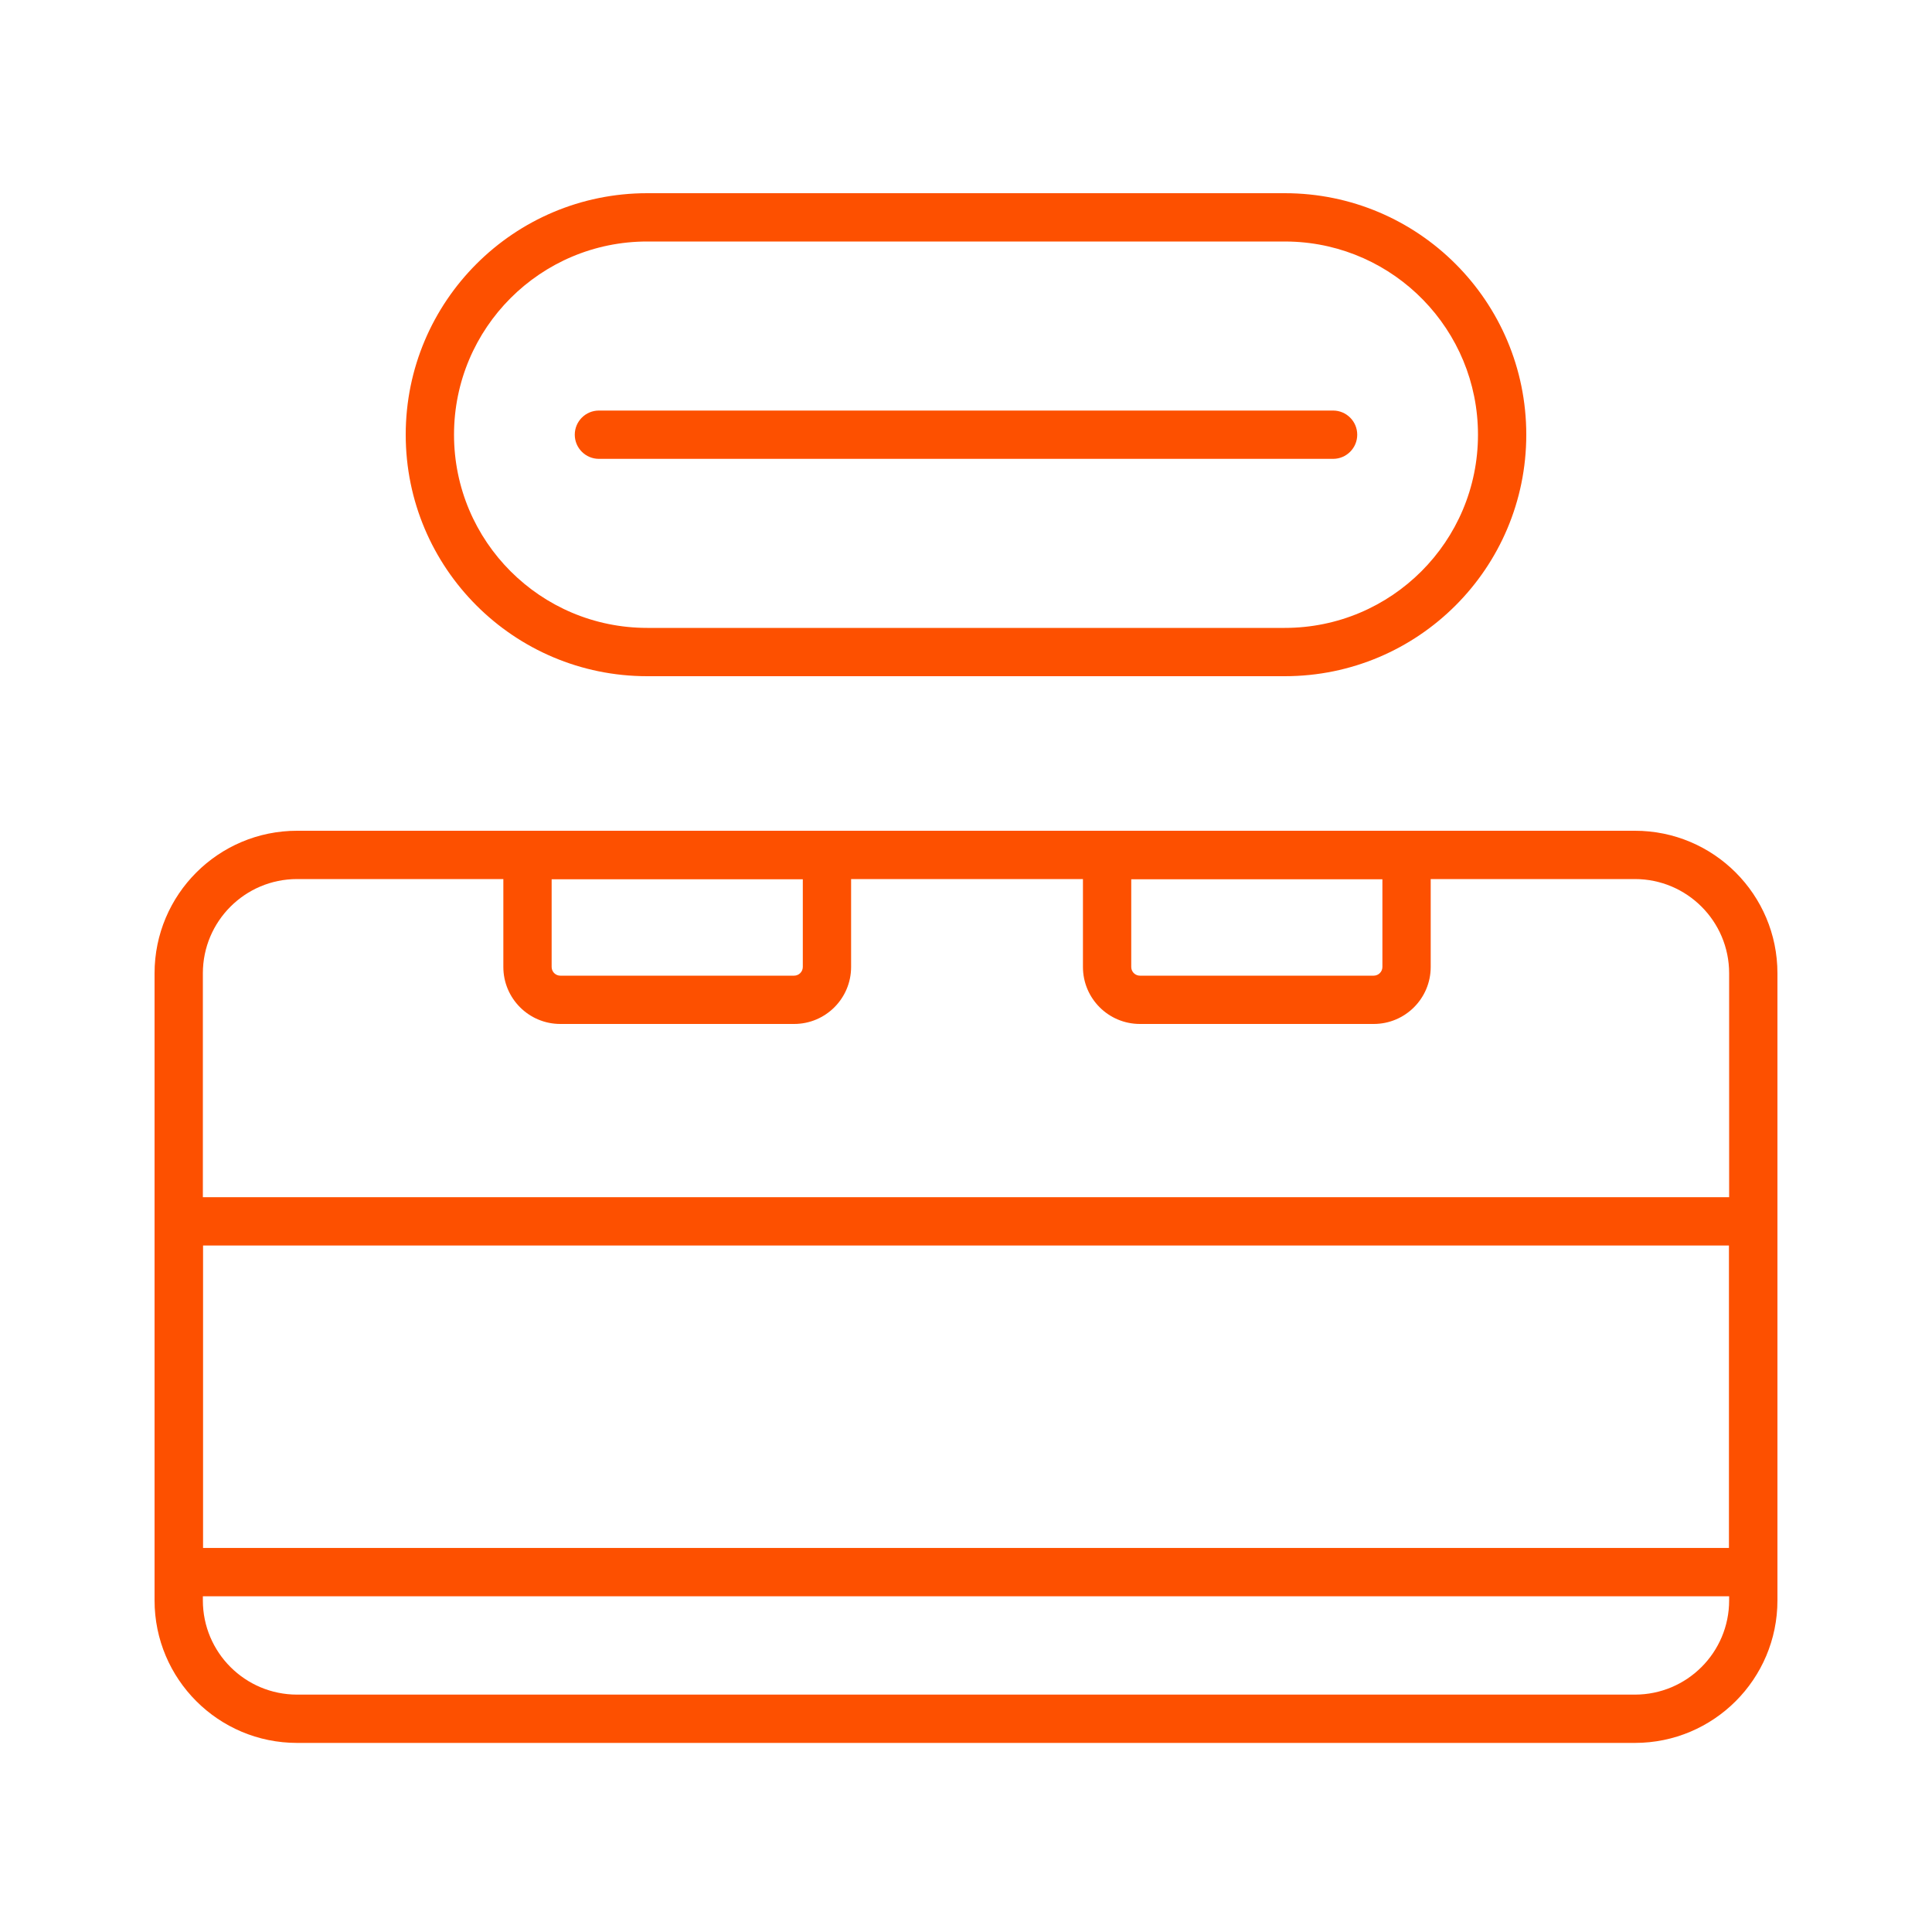 <?xml version="1.0" encoding="UTF-8"?>
<svg width="100px" height="100px" viewBox="0 0 100 100" version="1.1" xmlns="http://www.w3.org/2000/svg" xmlns:xlink="http://www.w3.org/1999/xlink">
    <title>切片</title>
    <g id="页面-1" stroke="none" stroke-width="1" fill="none" fill-rule="evenodd">
        <g id="icon" transform="translate(-561, -1169)" fill="#FD5000">
            <g id="icon/2-USB-Outputs-org" transform="translate(561, 1169)">
                <rect id="矩形" opacity="0" x="0" y="0" width="100" height="100"></rect>
                <g id="编组-33" transform="translate(8, 10)" fill-rule="nonzero">
                    <path d="M76.623,33 C80.697,33 84,36.303 84,40.377 L84,72.836 C84,76.91 80.697,80.213 76.623,80.213 L7.377,80.213 C3.303,80.213 0,76.91 0,72.836 L0,40.377 C0,36.303 3.303,33 7.377,33 L76.623,33 Z M76.623,35.5 L7.377,35.5 C4.684,35.5 2.5,37.684 2.5,40.377 L2.5,72.836 C2.5,75.53 4.684,77.713 7.377,77.713 L76.623,77.713 C79.316,77.713 81.5,75.53 81.5,72.836 L81.5,40.377 C81.5,37.684 79.316,35.5 76.623,35.5 Z" id="矩形"></path>
                    <path d="M84,51.967 L84,72.623 L0,72.623 L0,51.967 L84,51.967 Z M81.5,54.467 L2.5,54.467 L2.5,70.122 L81.5,70.122 L81.5,54.467 Z" id="矩形"></path>
                    <path d="M36.053,33 L36.053,40.049 C36.053,41.679 34.732,43 33.102,43 L21.003,43 C19.374,43 18.053,41.679 18.053,40.049 L18.053,33 L36.053,33 Z M66.053,33 L66.053,40.049 C66.053,41.679 64.732,43 63.102,43 L51.003,43 C49.374,43 48.053,41.679 48.053,40.049 L48.053,33 L66.053,33 Z M33.553,35.5 L20.553,35.5 L20.553,40.049 C20.553,40.27 20.712,40.455 20.922,40.493 L21.003,40.5 L33.102,40.5 C33.351,40.5 33.553,40.298 33.553,40.049 L33.553,35.5 Z M63.553,35.5 L50.553,35.5 L50.553,40.049 C50.553,40.27 50.712,40.455 50.922,40.493 L51.003,40.5 L63.102,40.5 C63.351,40.5 63.553,40.298 63.553,40.049 L63.553,35.5 Z" id="形状结合"></path>
                    <path d="M58.5,0 C65.404,0 71,5.596 71,12.5 C71,19.404 65.404,25 58.5,25 L25.5,25 C18.596,25 13,19.404 13,12.5 C13,5.596 18.596,0 25.5,0 L58.5,0 Z M58.5,2.5 L25.5,2.5 C19.977,2.5 15.5,6.977 15.5,12.5 C15.5,18.023 19.977,22.5 25.5,22.5 L58.5,22.5 C64.023,22.5 68.5,18.023 68.5,12.5 C68.5,7.071 64.173,2.652 58.78,2.504 L58.5,2.5 Z" id="矩形"></path>
                    <path d="M61,11.25 C61.69,11.25 62.25,11.81 62.25,12.5 C62.25,13.19 61.69,13.75 61,13.75 L23,13.75 C22.31,13.75 21.75,13.19 21.75,12.5 C21.75,11.81 22.31,11.25 23,11.25 L61,11.25 Z" id="直线"></path>
                </g>
            </g>
        </g>
    </g>
</svg>